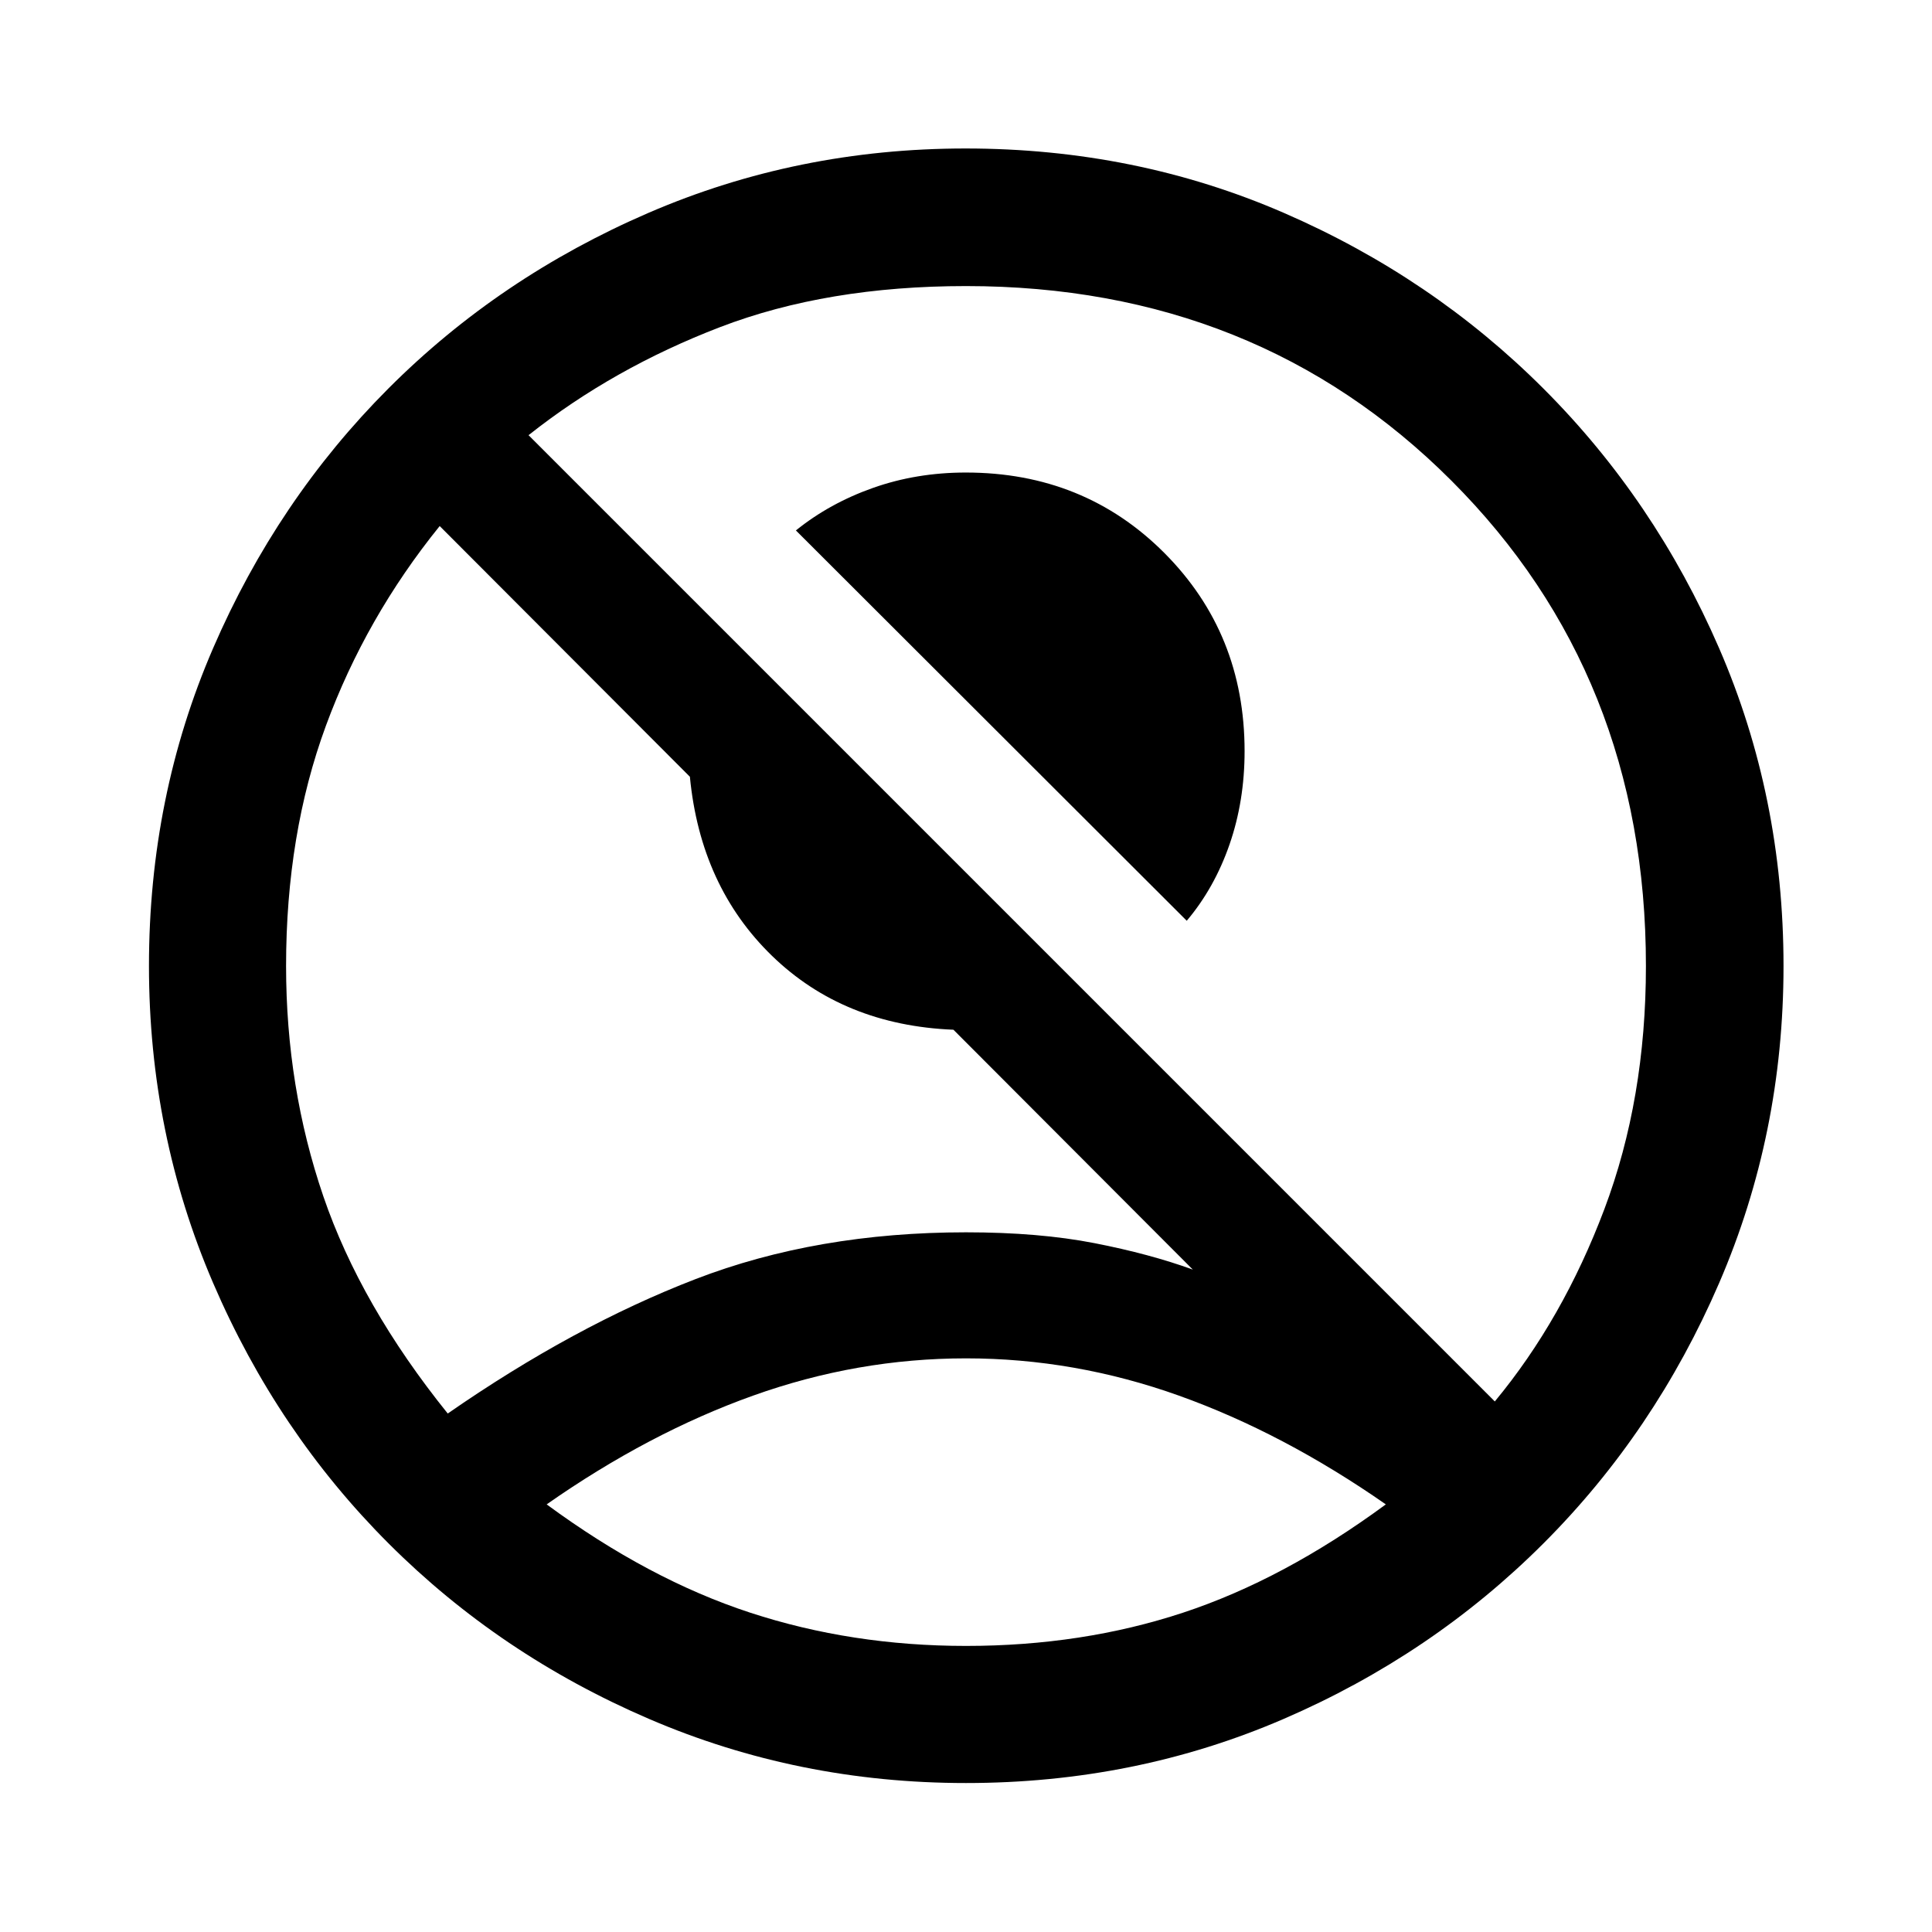 <svg xmlns="http://www.w3.org/2000/svg" width="48" height="48" viewBox="0 -960 960 960"><path d="M589.69-502.48 395.48-696.43q16.76-13.53 38.35-21.15 21.58-7.62 46.07-7.62 58.82 0 98.68 39.98 39.85 39.98 39.85 98.46 0 24.76-7.49 46.38-7.5 21.62-21.25 37.9ZM222.48-257.63q62.76-43.52 123.1-66.78 60.34-23.26 134.42-23.26 36.28 0 63.83 5.38 27.54 5.38 48.87 13.14L473.76-448.33q-54.62-2.24-90.17-36.74-35.55-34.5-40.79-88.97L218.48-698.61q-36.76 45.48-56.55 99.26-19.78 53.78-19.78 119.34 0 60.29 18.52 114.46 18.53 54.16 61.81 107.92Zm520.28-6q33.79-40.77 54.44-95.55 20.65-54.79 20.65-120.82 0-144.52-96.67-241.18-96.66-96.67-241.18-96.67-69.04 0-122.21 20.4-53.16 20.41-95.16 53.69l480.13 480.13ZM479.97-74.02q-83.4 0-157.48-31.86-74.08-31.86-129.41-87.2-55.34-55.33-87.2-129.44-31.86-74.1-31.86-157.51 0-84.17 31.86-157.86 31.86-73.7 87.04-129 55.19-55.31 129.26-87.32 74.08-32.01 157.58-32.01 84.44 0 158.13 31.98 73.7 31.98 129.03 87.32 55.34 55.33 87.32 129.06 31.98 73.73 31.98 157.89 0 83.4-31.98 157.48-31.98 74.08-87.32 129.41-55.33 55.34-129.06 87.2T479.97-74.02Zm.03-68.13q57.8 0 107.88-16.53 50.07-16.52 100.73-53.8-51-35.52-102.81-54.04Q534-285.04 480-285.04t-105.8 18.52Q322.39-248 271.63-212.48q50.66 37.28 101.11 53.8Q423.2-142.15 480-142.15Zm.24-71.33Z"/></svg>